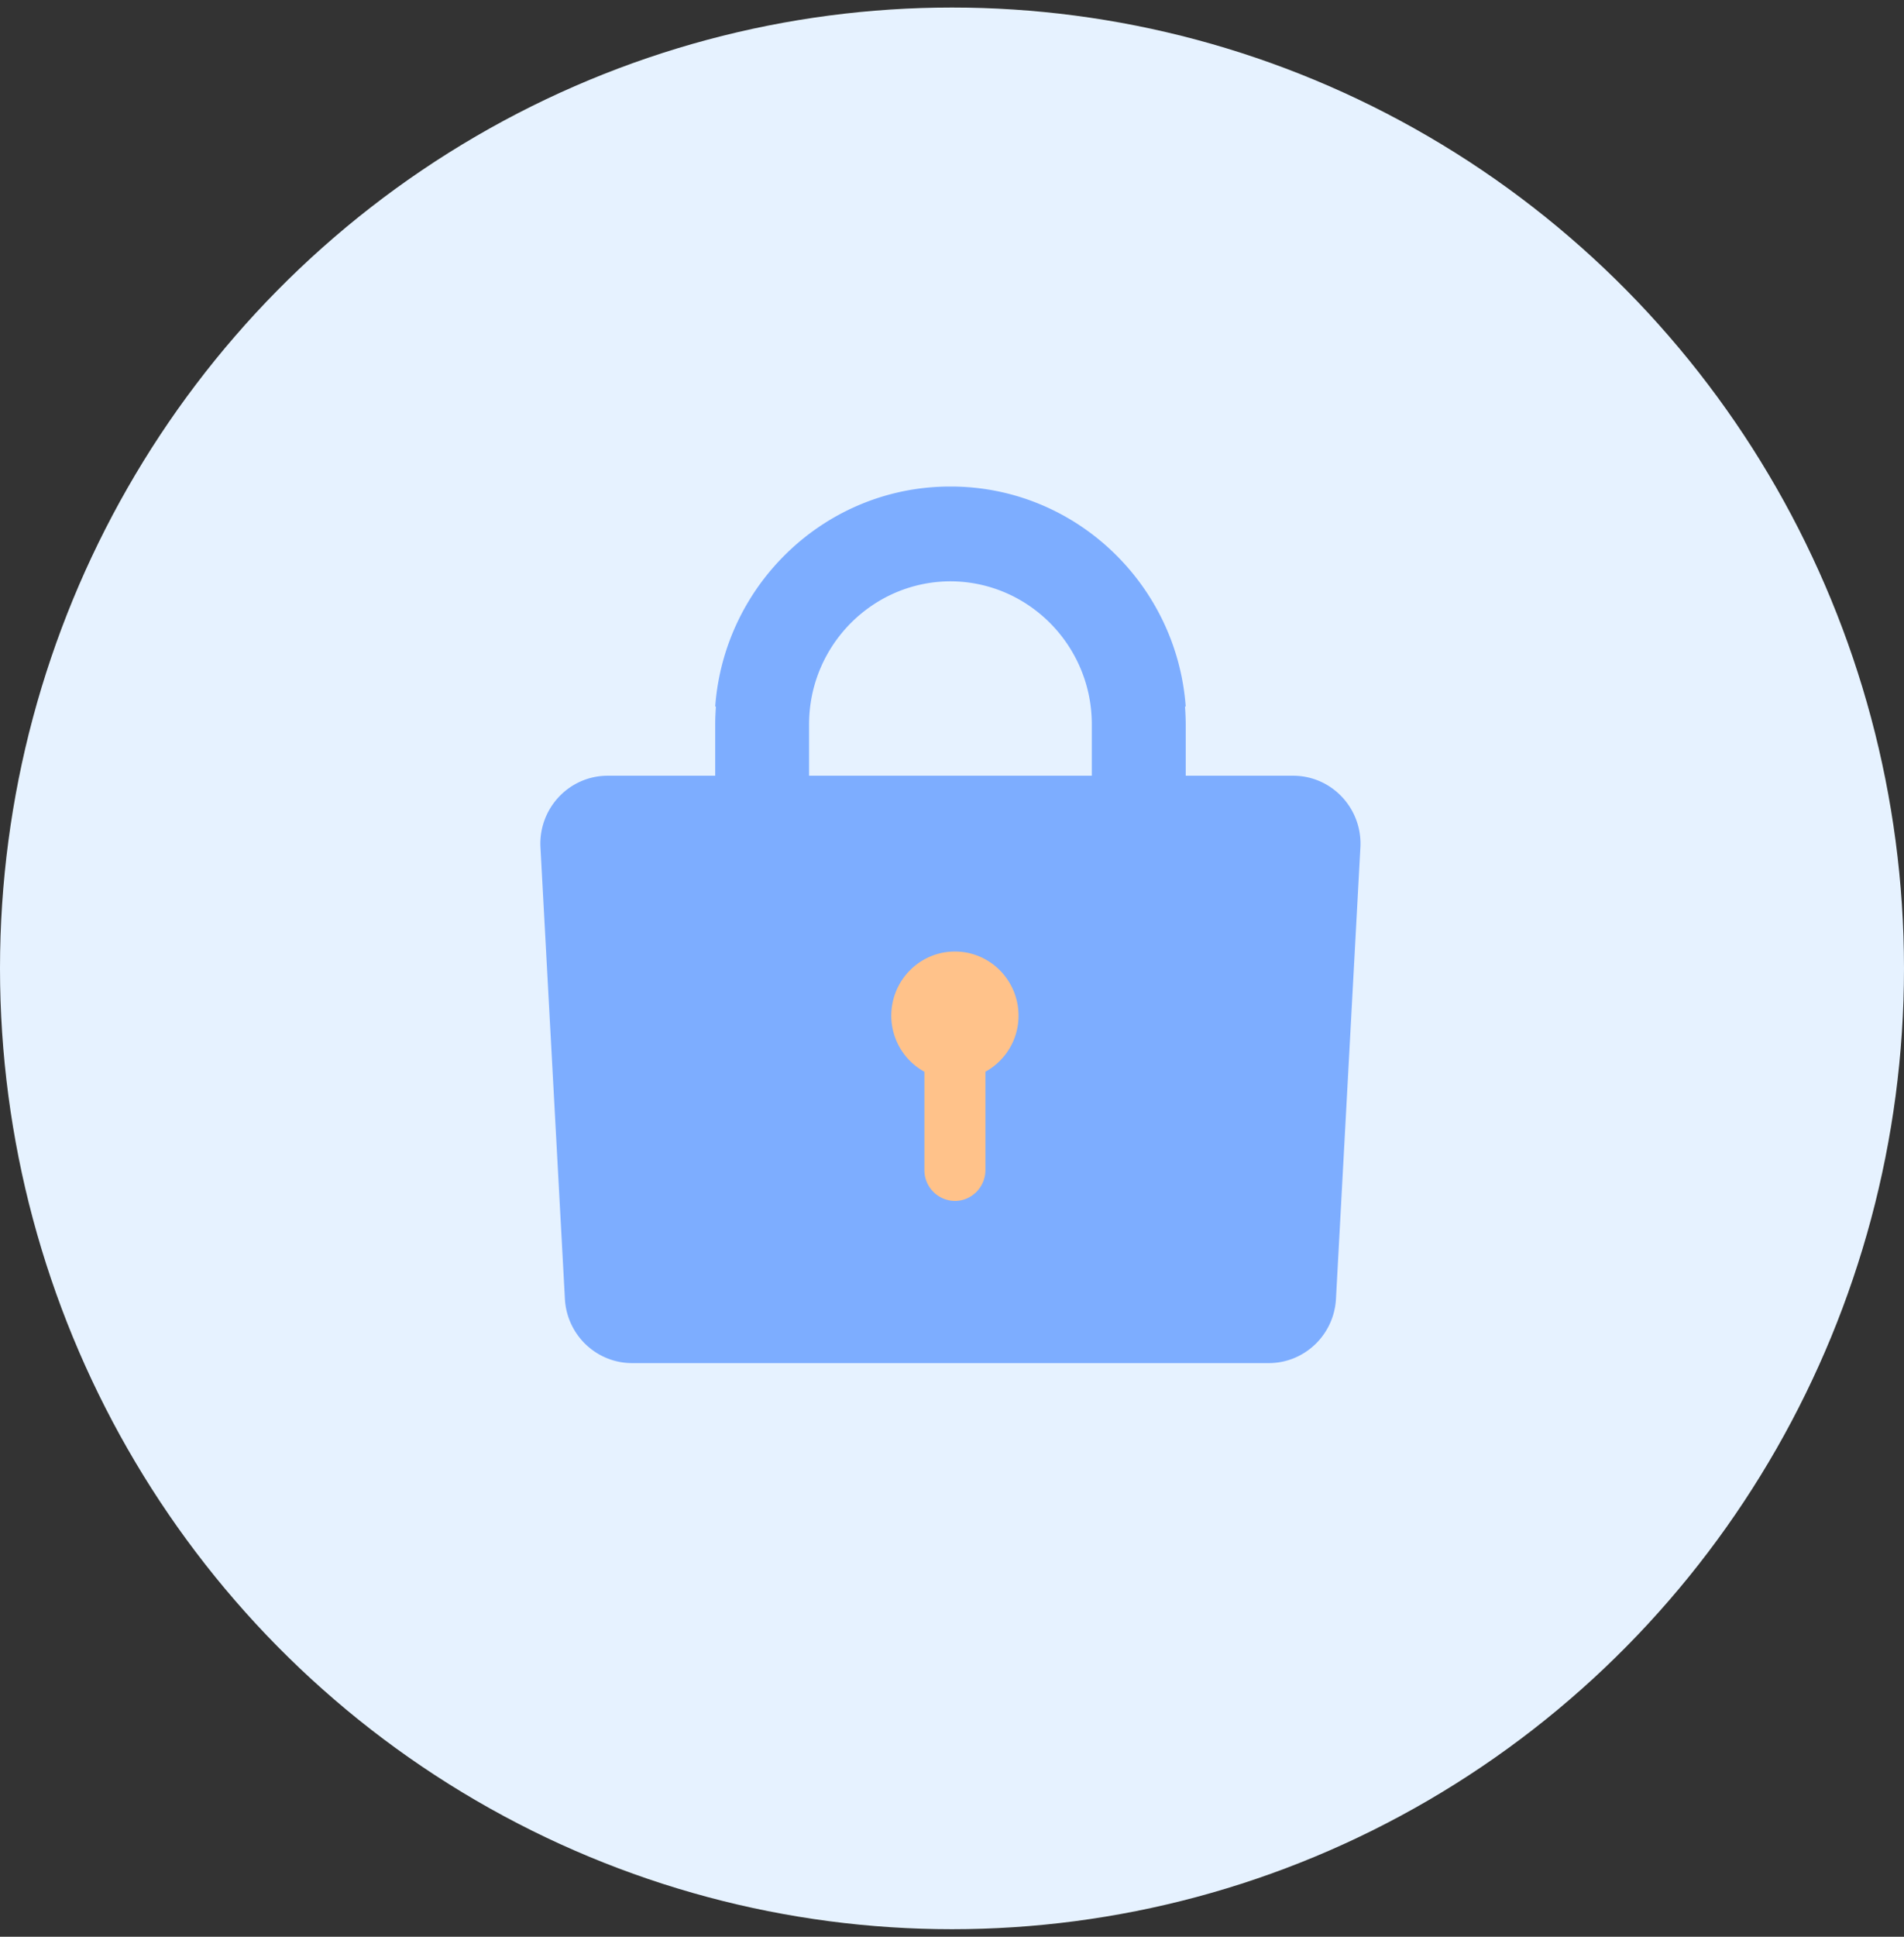 <svg width="120" height="122" fill="none" xmlns="http://www.w3.org/2000/svg"><rect width="100%" height="100%" fill="#333333" stroke="none"/><ellipse cx="60" cy="61" rx="60" ry="60.526" fill="#E6F2FF"/><g clip-path="url(#a)"><path fill="#FFC28A" d="M52.533 55.071h15.79v23.361h-15.79z"/><path d="M81.502 48.865H74.73v-3.238c0-.377-.019-.75-.046-1.12h.046c-.569-7.738-6.992-13.859-14.806-13.859h-.043c-7.813 0-14.236 6.121-14.805 13.86h.045c-.027.37-.045.742-.045 1.119v3.238H38.3c-2.428 0-4.361 2.053-4.238 4.5l1.54 28.437c.114 2.277 1.978 4.063 4.237 4.063h40.123c2.26 0 4.124-1.786 4.239-4.063l1.539-28.437c.123-2.447-1.81-4.5-4.239-4.5ZM62.106 67.512v6.197c0 1.067-.865 1.94-1.923 1.94a1.937 1.937 0 0 1-1.923-1.94v-6.197a4.033 4.033 0 0 1-2.087-3.528c0-2.234 1.796-4.045 4.01-4.045 2.215 0 4.01 1.81 4.01 4.045 0 1.527-.849 2.84-2.087 3.528Zm6.705-18.647H50.993v-3.238c0-4.96 3.995-8.996 8.909-9.008 4.914.012 8.909 4.048 8.909 9.008v3.238Z" fill="#7DADFF"/></g><defs><clipPath id="a"><path fill="#fff" transform="translate(32.533 30.648)" d="M0 0h54.737v55.217H0z"/></clipPath></defs></svg>